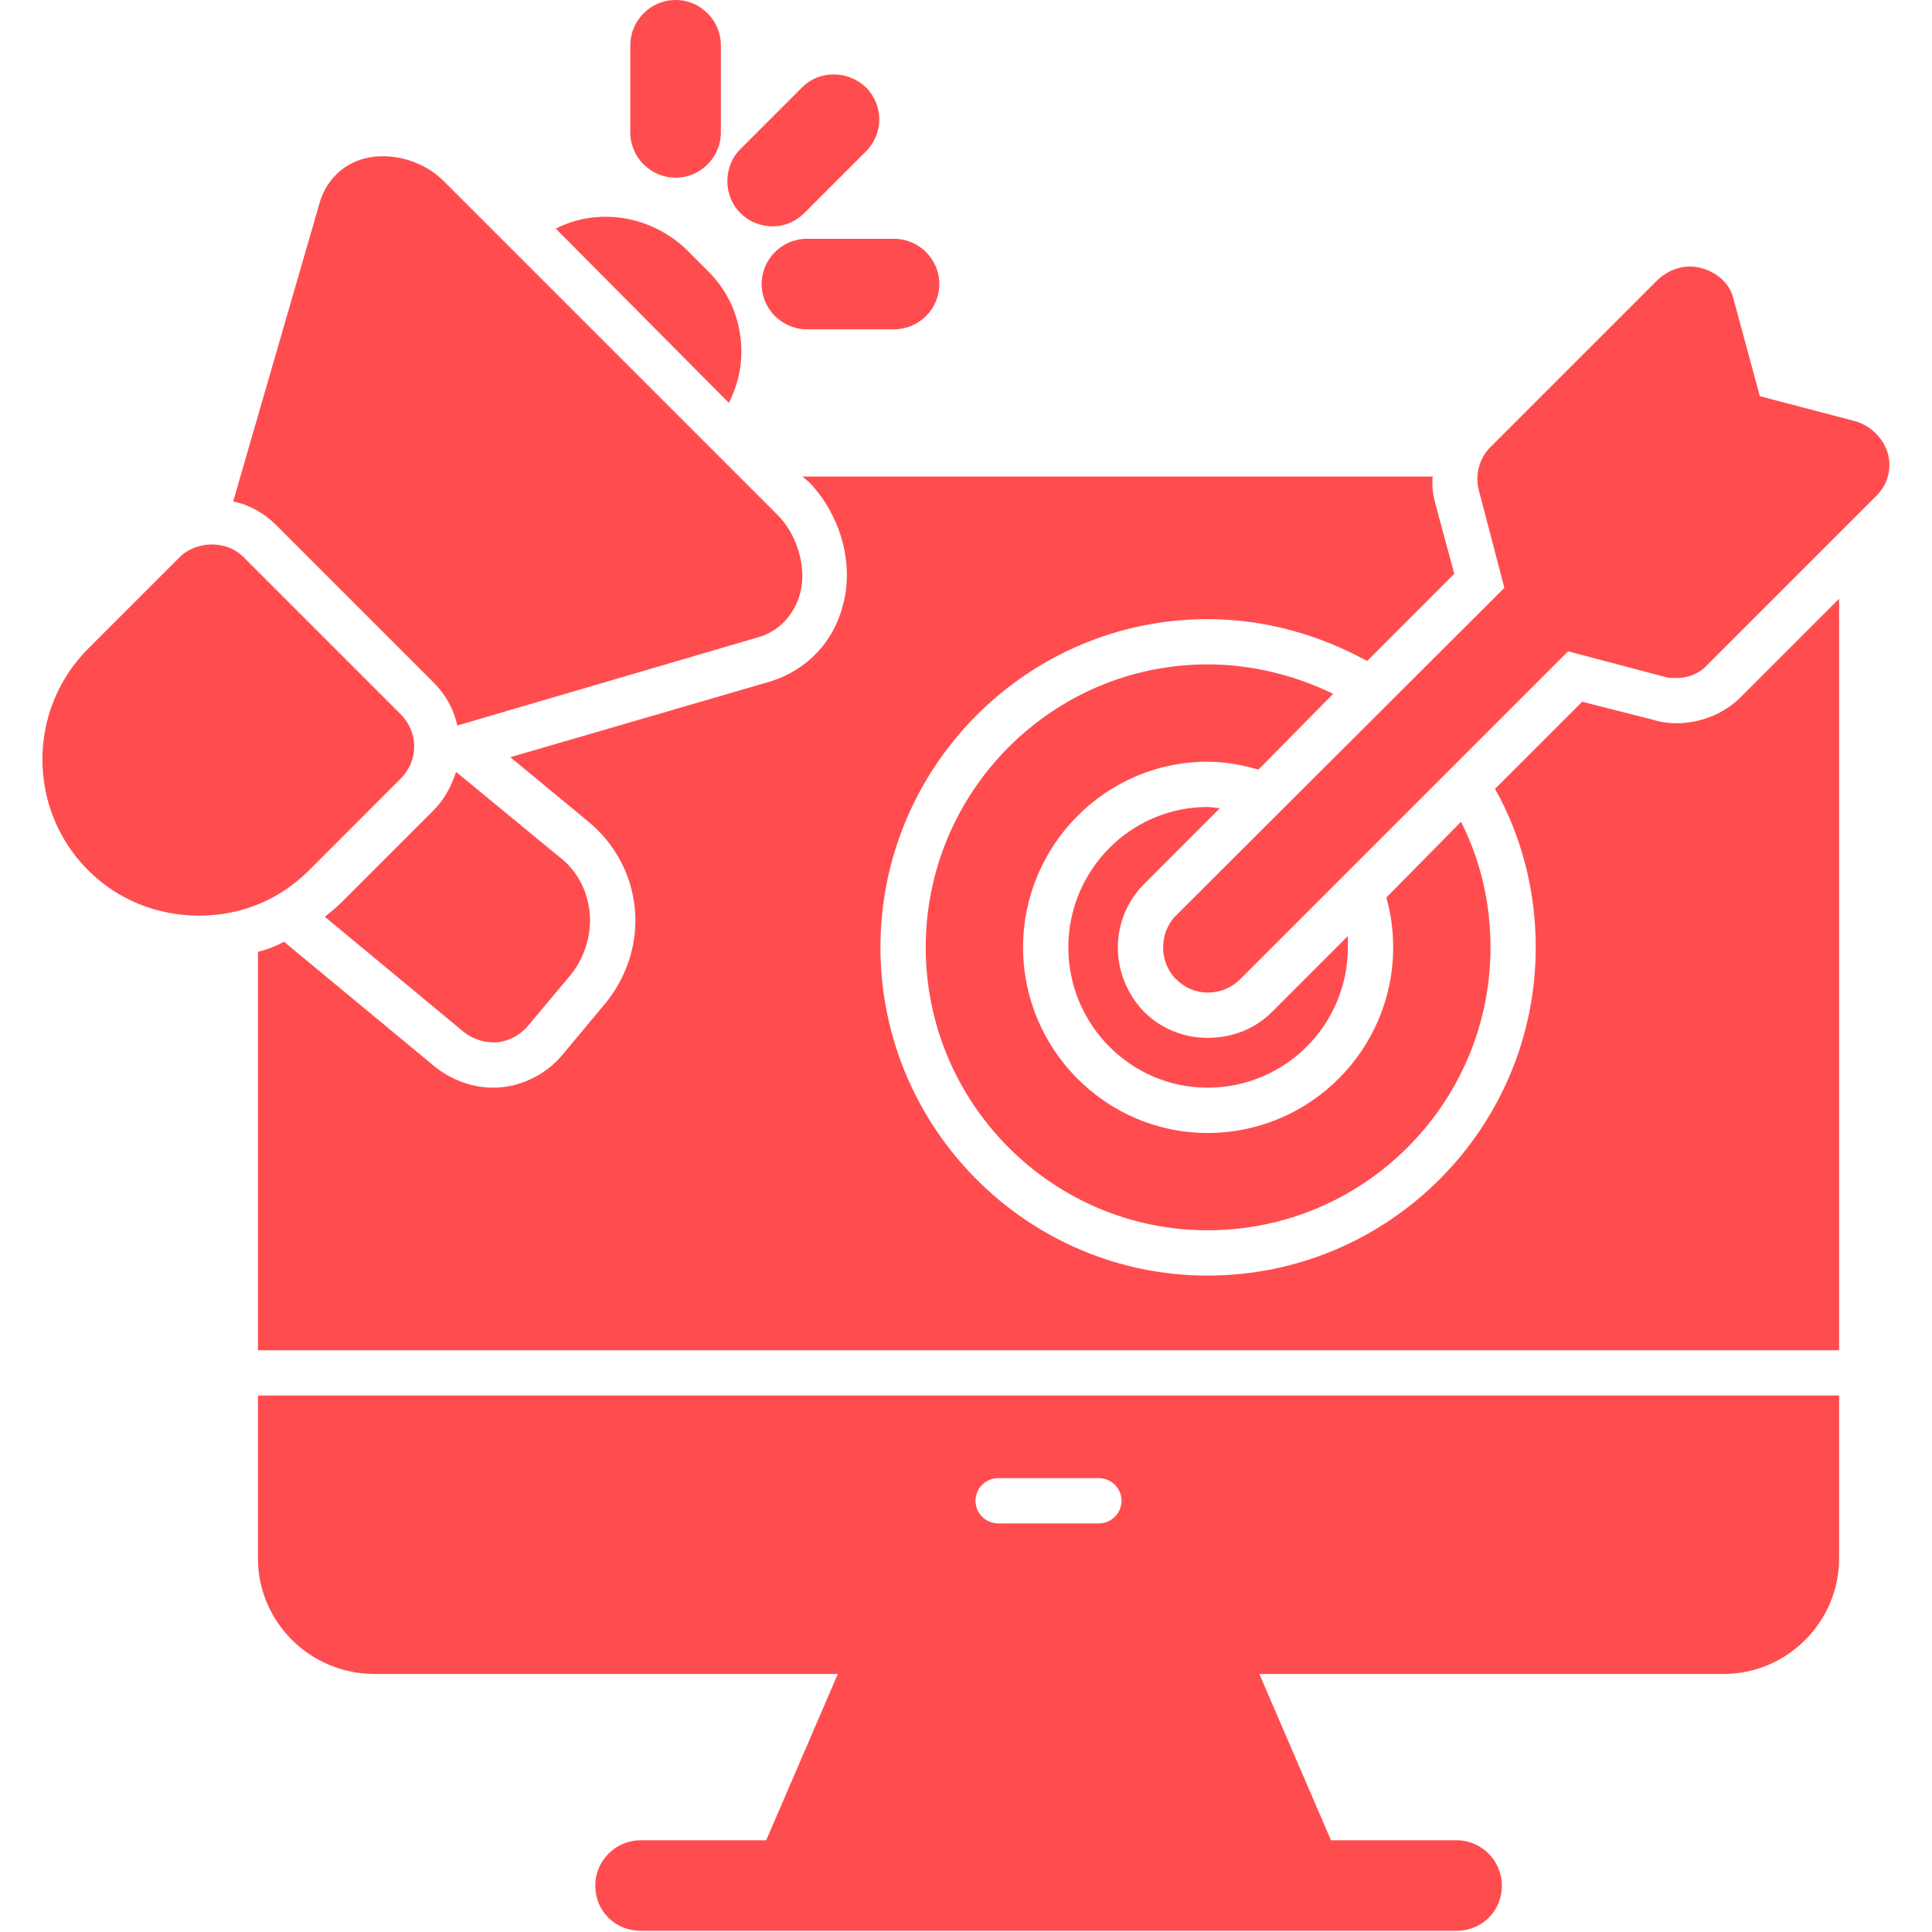 <svg width="50" height="50" viewBox="0 0 50 50" fill="none" xmlns="http://www.w3.org/2000/svg">
<path fill-rule="evenodd" clip-rule="evenodd" d="M44.608 43.322H9.693C8.023 43.322 6.676 41.975 6.676 40.334V36.116H47.596V40.334C47.596 41.975 46.248 43.322 44.608 43.322ZM28.439 39.426C28.761 39.426 29.025 39.163 29.025 38.84C29.025 38.518 28.761 38.255 28.439 38.255H25.832C25.51 38.255 25.246 38.518 25.246 38.84C25.246 39.163 25.51 39.426 25.832 39.426H28.439ZM6.676 34.945V24.634C6.91 24.576 7.144 24.488 7.349 24.371L11.274 27.622C11.685 27.944 12.212 28.149 12.768 28.149C13.442 28.149 14.116 27.827 14.555 27.3L15.58 26.07C16.195 25.367 16.518 24.459 16.43 23.521C16.342 22.613 15.902 21.822 15.229 21.266L13.208 19.596L19.945 17.634C20.882 17.341 21.585 16.608 21.819 15.642C22.112 14.558 21.731 13.299 20.941 12.479L20.765 12.332H37.08C37.051 12.566 37.08 12.771 37.139 13.006L37.636 14.851L35.381 17.107C34.151 16.433 32.745 16.023 31.251 16.023C26.594 16.023 22.786 19.831 22.786 24.517C22.786 29.204 26.594 33.012 31.251 33.012C35.938 33.012 39.745 29.204 39.745 24.517C39.745 23.023 39.365 21.617 38.691 20.416L40.946 18.161L42.792 18.63C42.968 18.688 43.173 18.718 43.378 18.718C43.993 18.718 44.608 18.483 45.047 18.044L47.596 15.495V34.945H6.676ZM31.251 29.321C33.917 29.321 36.055 27.153 36.055 24.517C36.055 24.078 35.996 23.638 35.879 23.228L37.812 21.266C38.31 22.262 38.574 23.346 38.574 24.517C38.574 28.559 35.293 31.84 31.251 31.84C27.238 31.84 23.958 28.559 23.958 24.517C23.958 20.475 27.238 17.194 31.251 17.194C32.423 17.194 33.536 17.487 34.502 17.956L32.569 19.918C32.159 19.801 31.72 19.713 31.251 19.713C28.615 19.713 26.477 21.881 26.477 24.517C26.477 27.153 28.615 29.321 31.251 29.321ZM31.251 20.885C31.368 20.885 31.456 20.914 31.573 20.914L29.611 22.877C28.703 23.785 28.703 25.249 29.611 26.187C30.05 26.626 30.636 26.86 31.251 26.86C31.895 26.86 32.481 26.626 32.921 26.187L34.883 24.224V24.517C34.883 26.509 33.272 28.149 31.251 28.149C29.259 28.149 27.648 26.509 27.648 24.517C27.648 22.525 29.259 20.885 31.251 20.885Z" fill="#FF4D4F"/>
<path fill-rule="evenodd" clip-rule="evenodd" d="M33.684 49.969H33.655H20.62H20.591H20.561H16.578C15.934 49.969 15.406 49.471 15.406 48.798C15.406 48.153 15.934 47.626 16.578 47.626H19.829L22.378 41.709C22.612 41.094 23.315 40.83 23.901 41.094C24.135 41.182 24.311 41.328 24.428 41.504L29.671 41.973C29.73 41.592 29.993 41.24 30.374 41.094C30.96 40.83 31.663 41.094 31.897 41.709L34.446 47.626H37.697C38.341 47.626 38.868 48.153 38.868 48.798C38.868 49.471 38.341 49.969 37.697 49.969H33.713H33.684Z" fill="#FF4D4F"/>
<path fill-rule="evenodd" clip-rule="evenodd" d="M31.251 25.688C30.958 25.688 30.665 25.571 30.431 25.337C29.992 24.898 29.992 24.136 30.431 23.697L43.759 10.398C44.198 9.93 44.93 9.93 45.399 10.398C45.867 10.838 45.867 11.57 45.399 12.039L32.101 25.337C31.866 25.571 31.573 25.688 31.251 25.688Z" fill="#FF4D4F"/>
<path fill-rule="evenodd" clip-rule="evenodd" d="M43.376 17.547C43.288 17.547 43.171 17.547 43.083 17.517L39.978 16.697C39.568 16.609 39.217 16.287 39.099 15.848L38.279 12.714C38.162 12.304 38.279 11.864 38.572 11.571L42.907 7.236C43.23 6.943 43.64 6.826 44.05 6.943C44.46 7.061 44.782 7.353 44.87 7.763L45.544 10.253L48.004 10.898C48.414 11.015 48.736 11.337 48.853 11.718C48.971 12.128 48.853 12.567 48.531 12.86L44.196 17.195C43.991 17.43 43.698 17.547 43.376 17.547Z" fill="#FF4D4F"/>
<path fill-rule="evenodd" clip-rule="evenodd" d="M5.154 23.697C4.071 23.697 3.046 23.287 2.284 22.526C0.702 20.944 0.702 18.366 2.284 16.785L4.657 14.412C4.862 14.207 5.184 14.09 5.477 14.09C5.799 14.09 6.092 14.207 6.297 14.412L10.368 18.483C10.837 18.952 10.837 19.684 10.368 20.153L7.996 22.526C7.234 23.287 6.238 23.697 5.154 23.697Z" fill="#FF4D4F"/>
<path fill-rule="evenodd" clip-rule="evenodd" d="M6.035 12.976L8.291 5.184C8.466 4.657 8.876 4.247 9.433 4.101C10.136 3.925 10.956 4.159 11.483 4.686L20.124 13.327C20.622 13.825 20.886 14.675 20.71 15.348C20.564 15.905 20.154 16.344 19.626 16.491L11.835 18.776C11.747 18.366 11.542 17.985 11.22 17.663L7.148 13.591C6.826 13.269 6.445 13.064 6.035 12.976Z" fill="#FF4D4F"/>
<path fill-rule="evenodd" clip-rule="evenodd" d="M12.771 26.977C12.507 26.977 12.243 26.889 12.009 26.713L8.406 23.726C8.553 23.609 8.699 23.491 8.846 23.345L11.218 20.973C11.511 20.68 11.687 20.328 11.804 19.977L14.47 22.173C14.938 22.525 15.202 23.052 15.26 23.609C15.319 24.224 15.114 24.839 14.704 25.308L13.649 26.567C13.415 26.831 13.093 26.977 12.771 26.977Z" fill="#FF4D4F"/>
<path fill-rule="evenodd" clip-rule="evenodd" d="M14.383 5.917C15.467 5.361 16.843 5.566 17.781 6.474L18.337 7.03C18.894 7.587 19.187 8.319 19.187 9.11C19.187 9.579 19.069 10.018 18.864 10.428L14.383 5.917Z" fill="#FF4D4F"/>
<path fill-rule="evenodd" clip-rule="evenodd" d="M23.138 8.523H20.883C20.238 8.523 19.711 7.996 19.711 7.351C19.711 6.707 20.238 6.18 20.883 6.18H23.138C23.782 6.18 24.31 6.707 24.31 7.351C24.31 7.996 23.782 8.523 23.138 8.523Z" fill="#FF4D4F"/>
<path fill-rule="evenodd" clip-rule="evenodd" d="M20.003 5.858C19.681 5.858 19.388 5.741 19.154 5.507C18.714 5.067 18.714 4.306 19.154 3.866L20.765 2.255C21.204 1.816 21.936 1.816 22.405 2.255C22.874 2.724 22.874 3.456 22.405 3.925L20.823 5.507C20.589 5.741 20.296 5.858 20.003 5.858Z" fill="#FF4D4F"/>
<path fill-rule="evenodd" clip-rule="evenodd" d="M17.484 4.599C16.84 4.599 16.312 4.071 16.312 3.427V1.172C16.312 0.527 16.84 0 17.484 0C18.129 0 18.656 0.527 18.656 1.172V3.427C18.656 4.071 18.129 4.599 17.484 4.599Z" fill="#FF4D4F"/>
</svg>
